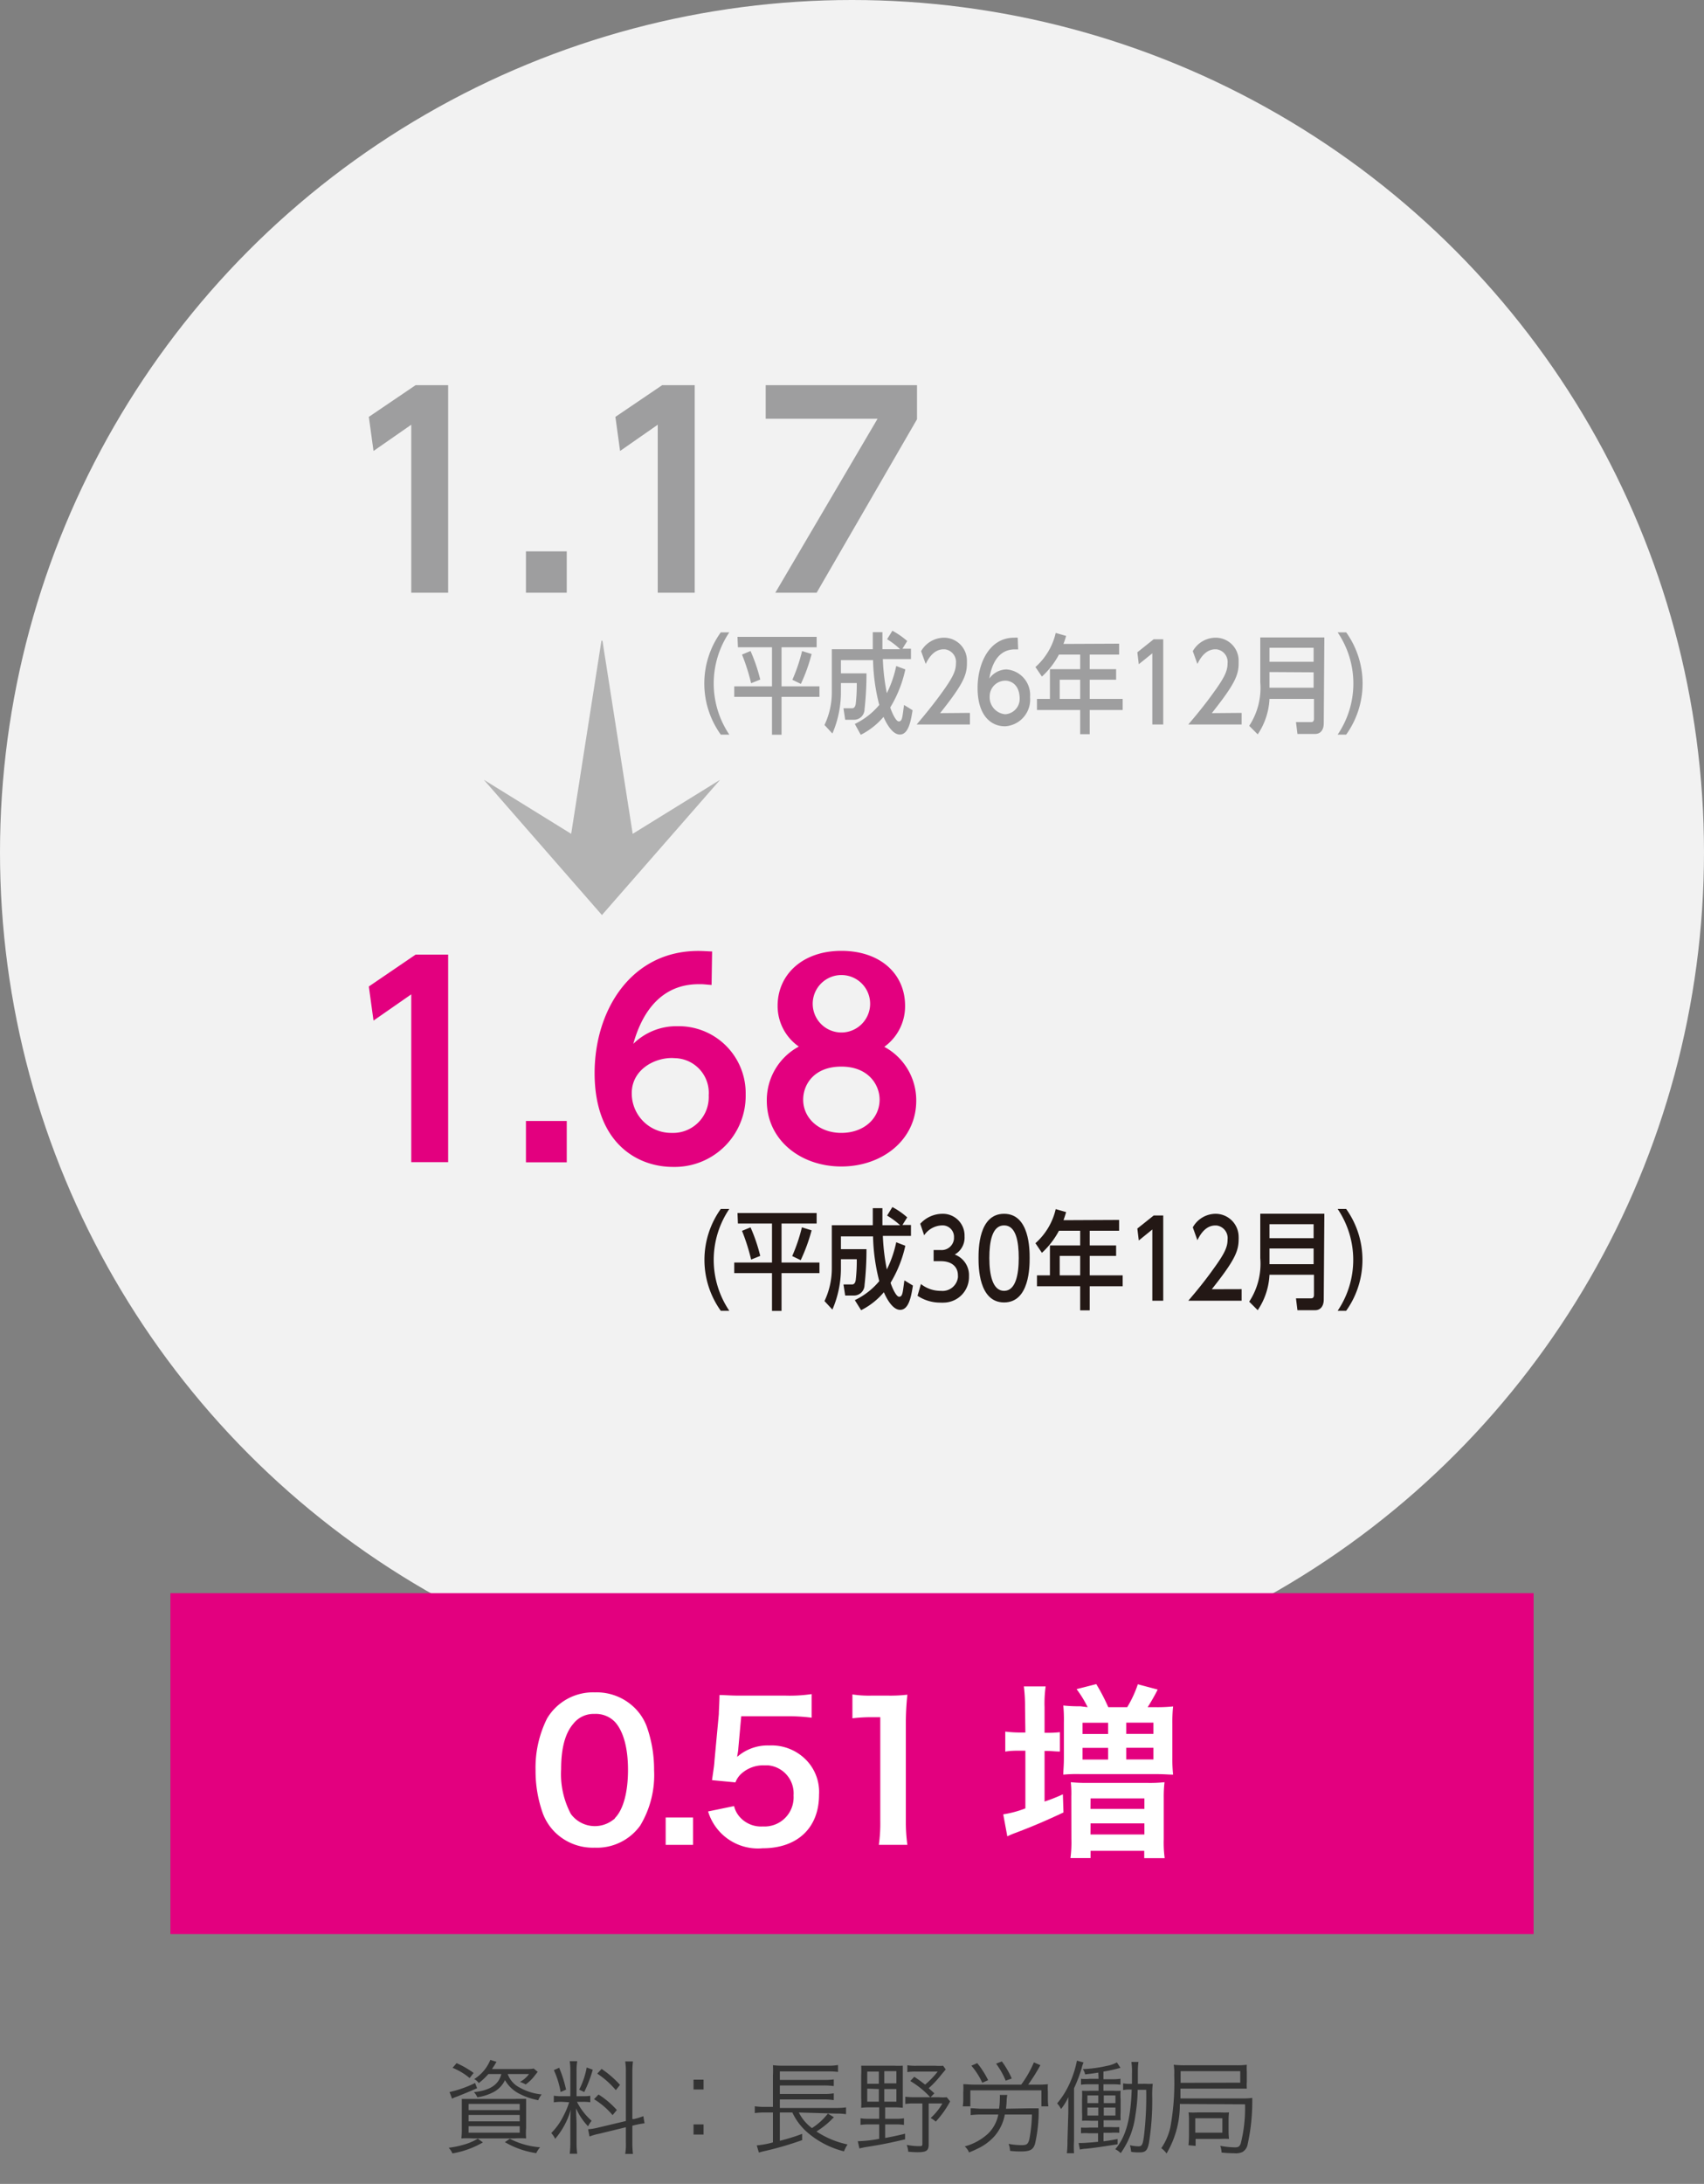 <svg id="img_05" data-name="img 05" xmlns="http://www.w3.org/2000/svg" width="200" height="256.23" viewBox="0 0 200 256.23"><rect x="0" y="0" width="200" height="256.23" fill="#808080" stroke="none"/><defs><style>.cls-1{fill:#333;}.cls-2{fill:#f2f2f2;}.cls-3{fill:#9e9e9f;}.cls-4{fill:#231815;}.cls-5{fill:#e3007f;}.cls-6{fill:#b3b3b3;}.cls-7{fill:#fff;}</style></defs><title>アートボード 1</title><path class="cls-1" d="M56.68,251.36a10.68,10.68,0,0,1-3.58,1.29,2.12,2.12,0,0,0-.44-.66,11.16,11.16,0,0,0,1.72-.35,6.54,6.54,0,0,0,1.7-.72ZM56,245c-.91.4-1.38.59-2.4,1a2.58,2.58,0,0,0-.54.23l-.3-.78a13.22,13.22,0,0,0,3-1.06Zm-.88-1.19a7.39,7.39,0,0,0-2-1.2l.47-.55a10.7,10.7,0,0,1,2,1.15Zm5.39,2.44c.41,0,.83,0,1.24,0v3.4a8.55,8.55,0,0,0,0,1.24,10.14,10.14,0,0,0-1.35,0H55.5a10.14,10.14,0,0,0-1.35,0,8.17,8.17,0,0,0,.05-1.21v-3.42h6.31ZM55,247.57h6v-.73H55Zm0,1.32h6v-.75H55Zm0,1.33h6v-.76H55Zm2.32-6.88a7.55,7.55,0,0,1-1.13,1.06,1.49,1.49,0,0,0-.53-.47,4.78,4.78,0,0,0,1.89-2.25l.73.23a3.26,3.26,0,0,0-.24.4s-.11.15-.29.44h4.09a3.55,3.55,0,0,0,.8-.06l.47.39-.14.18-.17.21a4.94,4.94,0,0,1-1.1,1.09,4,4,0,0,0-.67-.3,3.13,3.13,0,0,0,1.06-.92h-2.5A2.86,2.86,0,0,0,61,244.93a6.48,6.48,0,0,0,2.58.8,2.22,2.22,0,0,0-.4.68,8,8,0,0,1-2.34-.82,4,4,0,0,1-1.57-1.54,3.06,3.06,0,0,1-1.33,1.4,6.11,6.11,0,0,1-1.91.62,2.47,2.47,0,0,0-.4-.61c1.87-.19,2.9-.87,3.21-2.12Zm2.52,7.59a9,9,0,0,0,3.55,1,3.15,3.15,0,0,0-.45.69,10.24,10.24,0,0,1-3.68-1.29Z"/><path class="cls-1" d="M66,246.6a5.6,5.6,0,0,0-1,.06v-.78a5.6,5.6,0,0,0,1,.06h.94v-2.83a7.79,7.79,0,0,0-.07-1.28h.88a7.74,7.74,0,0,0-.08,1.27v2.84h.72a5.26,5.26,0,0,0,.89-.05v.76a5.43,5.43,0,0,0-.9-.05h-.66a7.29,7.29,0,0,0,1.72,2.22,4,4,0,0,0-.42.65,7.29,7.29,0,0,1-1.41-2.11c0,.48.06,1.54.06,1.77v2.25a9.5,9.5,0,0,0,.08,1.31h-.88a9.88,9.88,0,0,0,.07-1.33v-2c0-.55,0-1.22.06-1.85a9.21,9.21,0,0,1-1.84,3.43,2.63,2.63,0,0,0-.46-.68,7.46,7.46,0,0,0,1.43-2,9.11,9.11,0,0,0,.67-1.61Zm-.37-4a14.47,14.47,0,0,1,.81,2.57l-.64.28a10.48,10.48,0,0,0-.79-2.57Zm3.94.23a14.58,14.58,0,0,1-1,2.62l-.59-.28a9.18,9.18,0,0,0,.88-2.6Zm3.89.29a7.62,7.62,0,0,0-.08-1.26h.91a10.36,10.36,0,0,0-.07,1.25v5.51h.18a7.12,7.12,0,0,0,1.11-.34l.14.84a11.08,11.08,0,0,0-1.15.21l-.28.07v2a11.38,11.38,0,0,0,.07,1.31h-.91a6.51,6.51,0,0,0,.08-1.32v-1.81l-3.16.77a6.12,6.12,0,0,0-1.11.32l-.16-.85a7.46,7.46,0,0,0,1.15-.19l3.28-.78Zm-3.21,2.62a10.13,10.13,0,0,1,2.15,1.82l-.5.6a8.86,8.86,0,0,0-2.18-1.87Zm.36-3a11.66,11.66,0,0,1,2.16,1.87l-.49.62a10.08,10.08,0,0,0-2.18-1.94Z"/><path class="cls-1" d="M82.58,245.15H81.4V244h1.18Zm-1.18,5.29v-1.19h1.18v1.19Z"/><path class="cls-1" d="M93.76,247.85a5.14,5.14,0,0,0,1.54,1.83,7.57,7.57,0,0,0,1.87-1.7l.71.43-.21.19-.13.14a10.11,10.11,0,0,1-1.71,1.34,10.56,10.56,0,0,0,3.65,1.52,3.88,3.88,0,0,0-.42.81,10.44,10.44,0,0,1-4.26-2.19,7,7,0,0,1-1.8-2.37H91.53v3.32a24,24,0,0,0,2.62-.81v.73a37.75,37.75,0,0,1-4.56,1.32l-.52.14-.25-.84a10.25,10.25,0,0,0,1.9-.35v-3.51h-.94a7.84,7.84,0,0,0-1.19.07v-.8a7.84,7.84,0,0,0,1.19.07h.94v-3.71a11.61,11.61,0,0,0,0-1.18,8.65,8.65,0,0,0,1.25.06h5.1a6.22,6.22,0,0,0,1.29-.08v.81a9,9,0,0,0-1.27-.06H91.53v1H96.7a7.45,7.45,0,0,0,1.16-.06v.78a8.92,8.92,0,0,0-1.16-.07H91.53v1H96.7a6.4,6.4,0,0,0,1.16-.08v.8a7.45,7.45,0,0,0-1.16-.08H91.53v1h6.6a7.66,7.66,0,0,0,1.17-.07v.8a7.07,7.07,0,0,0-1.13-.07Z"/><path class="cls-1" d="M102.18,247.25a8,8,0,0,0-1.1.05,10.84,10.84,0,0,0,0-1.14v-2.7a10.09,10.09,0,0,0,0-1.1h3.8a9.73,9.73,0,0,0,1.08,0v4.94a7.6,7.6,0,0,0-1.07-.05h-1v1.34h1.21a5.6,5.6,0,0,0,1-.06v.78a5.6,5.6,0,0,0-1-.06h-1.21v1.59c.75-.14,1.22-.23,2.34-.5V251c-1.78.42-2.83.63-4.44.88a9.37,9.37,0,0,0-.92.19l-.19-.85a15.19,15.19,0,0,0,2.51-.28v-1.69H102a5.6,5.6,0,0,0-1,.06v-.78a5.6,5.6,0,0,0,1,.06h1.19v-1.34Zm-.39-4.2v1.43h1.36v-1.43Zm0,2v1.53h1.36V245.1Zm2-.62h1.42V243h-1.42Zm0,2.15h1.42V245.1h-1.42ZM111,242.8l-.57.68A11.42,11.42,0,0,1,109,245l.67.6-.45.46h1a5.43,5.43,0,0,0,.9,0l.4.49a11.62,11.62,0,0,1-1.69,2.37,2.81,2.81,0,0,0-.6-.42,6.91,6.91,0,0,0,1.38-1.71H109v4.83c0,.7-.28.89-1.28.89a10.51,10.51,0,0,1-1.12-.06,2.73,2.73,0,0,0-.18-.8,7.87,7.87,0,0,0,1.37.15c.39,0,.47,0,.47-.27v-4.74h-1a5.6,5.6,0,0,0-1,.06V246a8.39,8.39,0,0,0,1,.06h1.92a10,10,0,0,0-2.34-1.9l.47-.5c.61.41.85.59,1.27.92a10.19,10.19,0,0,0,1.48-1.53H107.5a5.6,5.6,0,0,0-1,.06v-.8a6.34,6.34,0,0,0,1.07.06h2.23a6.76,6.76,0,0,0,.9,0Z"/><path class="cls-1" d="M119.86,244.58a12.75,12.75,0,0,0,1.49-2.61l.76.33a22.35,22.35,0,0,1-1.43,2.28h1a9.91,9.91,0,0,0,1.31-.05,7.06,7.06,0,0,0,0,.92v.89a5.25,5.25,0,0,0,.06.79h-.82v-1.88h-8.34v1.88H113a5.29,5.29,0,0,0,.06-.8v-.86a7.37,7.37,0,0,0,0-.94c.41,0,.71.05,1.3.05Zm.94,2.78h1.11q0,.3,0,.6a17.16,17.16,0,0,1-.43,3.57c-.21.69-.59.89-1.65.89a9.46,9.46,0,0,1-1.28-.07,2.55,2.55,0,0,0-.17-.82,8.06,8.06,0,0,0,1.55.15c.6,0,.75-.13.9-.76a17.86,17.86,0,0,0,.29-2.83h-3.18a5.41,5.41,0,0,1-1.19,2.51,6.21,6.21,0,0,1-2.09,1.53c-.2.1-.4.19-.92.41a1.9,1.9,0,0,0-.51-.71,6.58,6.58,0,0,0,2.74-1.5,4.21,4.21,0,0,0,1.2-2.24h-2a10.31,10.31,0,0,0-1.24.07v-.81c.41,0,.83.06,1.24.06h2.09a7.81,7.81,0,0,0,.09-1.18,3.23,3.23,0,0,0,0-.44h.88a4.06,4.06,0,0,0-.08.69,7.3,7.3,0,0,1-.08.93Zm-5.51-3a8.41,8.41,0,0,0-1.28-2l.69-.3a10.46,10.46,0,0,1,1.28,2Zm2.75-.24a9,9,0,0,0-1.13-2l.68-.26a10.22,10.22,0,0,1,1.16,2Z"/><path class="cls-1" d="M125.39,247.83v-1.78a6.81,6.81,0,0,1-.85,1.39l-.09-.15a2.66,2.66,0,0,0-.37-.51,10.09,10.09,0,0,0,1.5-2.42,11.82,11.82,0,0,0,.82-2.59l.78.21a3,3,0,0,0-.22.66,17,17,0,0,1-.9,2.37v6.14a12.18,12.18,0,0,0,0,1.48h-.84a12.29,12.29,0,0,0,.07-1.49Zm3.52-4.66c-.54.09-.77.12-1.55.21a1.57,1.57,0,0,0-.27-.62,15,15,0,0,0,2.83-.38,3.79,3.79,0,0,0,1.17-.41l.42.64a17.43,17.43,0,0,1-2,.44v.9h1a5.6,5.6,0,0,0,1-.06v.7a6.7,6.7,0,0,0-1-.05h-1v.76h1.09a7.21,7.21,0,0,0,.93,0,5.57,5.57,0,0,0,0,1v1.46a8.34,8.34,0,0,0,0,1h-2v.8h.84a8.34,8.34,0,0,0,1,0v.67a6.7,6.7,0,0,0-1,0h-.85v1c.76-.1.94-.13,1.65-.27v.62c-1.47.23-2.68.42-3.71.52a3.46,3.46,0,0,0-.71.1l-.15-.77h.28c.38,0,1.23-.06,2-.14v-1h-1a6.7,6.7,0,0,0-1,0v-.67a8.34,8.34,0,0,0,1,0h1v-.8H128a8.34,8.34,0,0,0-1,0,9.2,9.2,0,0,0,0-1V246.3a8.34,8.34,0,0,0,0-1,8.34,8.34,0,0,0,1,0h.94v-.76h-1.06a6.7,6.7,0,0,0-1,.05v-.69a5.57,5.57,0,0,0,1,0h1.06Zm-1.28,2.68v.9h1.28v-.9Zm0,1.42v.94h1.28v-.94Zm3.29-.52v-.9h-1.37v.9Zm0,1.46v-.94h-1.37v.94Zm3.48-3.73a6.76,6.76,0,0,0,.9,0,11.11,11.11,0,0,0-.06,1.63,31.84,31.84,0,0,1-.39,5.34c-.18.86-.4,1.08-1.09,1.08-.33,0-.67,0-1-.07a4,4,0,0,0-.14-.77,4.81,4.81,0,0,0,1,.13c.41,0,.51-.18.65-1.23a39,39,0,0,0,.26-5.4h-1a20,20,0,0,1-.27,3,9.73,9.73,0,0,1-1.72,4.43,2.42,2.42,0,0,0-.64-.46c1.25-1.47,1.8-3.49,1.93-7h-.19a3.78,3.78,0,0,0-.82.06v-.79a3.78,3.78,0,0,0,.82.06h.22v-1.18a7.2,7.2,0,0,0-.07-1.39h.83a8.72,8.72,0,0,0-.07,1.14v1.43Z"/><path class="cls-1" d="M138.48,246.85a11.21,11.21,0,0,1-1.56,5.81,2.61,2.61,0,0,0-.62-.62,7.09,7.09,0,0,0,1.06-2.42,29,29,0,0,0,.46-6.17,6,6,0,0,0-.06-1.2,12,12,0,0,0,1.47.06h5.86a8.65,8.65,0,0,0,1.25-.06,6.17,6.17,0,0,0,0,.86v1.13a5.48,5.48,0,0,0,0,.81h-7.79v1.15h7.28a7.39,7.39,0,0,0,1.15-.06v.43a23.34,23.34,0,0,1-.54,5,1.31,1.31,0,0,1-.6.91,1.9,1.9,0,0,1-1,.15,14.13,14.13,0,0,1-1.46-.08,2.64,2.64,0,0,0-.16-.79,9.83,9.83,0,0,0,1.71.18c.42,0,.55-.08.7-.46a16.88,16.88,0,0,0,.5-4.59Zm7.09-2.5V243h-7v1.37Zm-6.08,7.34a10.88,10.88,0,0,0,.06-1.14v-1.76a6,6,0,0,0-.05-.95,10.46,10.46,0,0,0,1.12,0h2.58a9.2,9.2,0,0,0,1.05,0,7.25,7.25,0,0,0-.05.93V250a7.56,7.56,0,0,0,.05.95,8.34,8.34,0,0,0-1,0h-2.92v.82Zm.8-1.47h3.18v-1.69h-3.18Z"/><circle class="cls-2" cx="100" cy="100" r="100"/><path class="cls-3" d="M84.6,86.19a10.27,10.27,0,0,1,0-12h1a10.75,10.75,0,0,0,0,12Z"/><path class="cls-3" d="M86.56,74.72h9.29v1.22H91.73v4.59h4.45v1.23H91.73V86.2H90.61V81.76H86.18V80.53h4.43V75.94h-4Zm1.53,1.66a19.74,19.74,0,0,1,1.14,3.35l-1.07.43a23.43,23.43,0,0,0-1.07-3.36Zm7.17.35A19.85,19.85,0,0,1,94,80.24l-1-.48a20,20,0,0,0,1.14-3.37Z"/><path class="cls-3" d="M100.33,84.94a8.66,8.66,0,0,0,2.87-2.23,22.76,22.76,0,0,1-.73-5.26H98.7V79h3a37.28,37.28,0,0,1-.23,4.24,1.24,1.24,0,0,1-1.27,1.21h-1L99,83.1h1c.34,0,.41-.35.44-.54a19.52,19.52,0,0,0,.12-2.42H98.7v1a12.23,12.23,0,0,1-1,4.92l-.93-1a8.84,8.84,0,0,0,.86-3.89v-5h4.81v-2h1.13v2h2.08A8.89,8.89,0,0,0,104.12,75l.62-1a9.5,9.5,0,0,1,1.74,1.21l-.56.9h1v1.22h-3.3a24.53,24.53,0,0,0,.47,4,13.24,13.24,0,0,0,1.1-3.19l1.07.4A14.38,14.38,0,0,1,104.49,83c0,.06.57,1.64,1,1.64s.42-.56.62-1.93l1,.62c-.2,1.24-.47,2.85-1.5,2.85s-1.8-1.82-1.91-2.07a8.52,8.52,0,0,1-2.67,2.1Z"/><path class="cls-3" d="M113.84,83.64V85h-6.25c.93-1.1,1.91-2.28,3-3.79,1.29-1.79,1.61-2.54,1.61-3.38a1.49,1.49,0,0,0-1.31-1.65h-.14c-1.27,0-1.9,1.32-2.1,1.72l-.54-1.5a3.12,3.12,0,0,1,2.67-1.58,2.69,2.69,0,0,1,2.71,2.67c0,.11,0,.22,0,.33,0,1.43-.5,2.52-3.15,5.85Z"/><path class="cls-3" d="M119.5,76.19h-.38c-1.8,0-2.69,1.47-3,3.42a2.53,2.53,0,0,1,2-1.07,3,3,0,0,1,2.78,3.21v.06a3.14,3.14,0,0,1-2.86,3.4h-.14c-1.36,0-3.16-1-3.16-4.51,0-2.76,1.31-5.88,4.28-5.88a3.09,3.09,0,0,1,.43,0ZM118,79.86a1.84,1.84,0,0,0-1.84,1.84v0a2,2,0,0,0,1.81,2.1A1.8,1.8,0,0,0,119.68,82s0-.07,0-.11C119.62,80.09,118.41,79.86,118,79.86Z"/><path class="cls-3" d="M131.35,75.52V76.8H127.9v1.71H131v1.24h-3.1V82h3.87v1.3H127.9v2.84h-1.12V83.3h-5.07V82h1.52V78.51h3.55V76.8h-2.49a9.47,9.47,0,0,1-2,2.58l-.76-1.12a7.63,7.63,0,0,0,2.38-4l1.22.35c-.09.32-.19.63-.31.94Zm-4.57,4.23h-2.4V82h2.4Z"/><path class="cls-3" d="M135.41,75h1.12V85h-1.28V76.65l-1.59,1.28-.17-1.4Z"/><path class="cls-3" d="M145.73,83.64V85h-6.26c.94-1.1,1.92-2.28,3-3.79,1.3-1.79,1.61-2.54,1.61-3.38a1.49,1.49,0,0,0-1.31-1.65h-.13c-1.27,0-1.9,1.32-2.1,1.72l-.54-1.5a3.08,3.08,0,0,1,2.67-1.58,2.69,2.69,0,0,1,2.71,2.67c0,.11,0,.22,0,.33,0,1.43-.51,2.52-3.15,5.85Z"/><path class="cls-3" d="M155.37,84.85c0,.86-.44,1.26-1,1.26h-2.09l-.17-1.39h1.77c.2,0,.34-.08.34-.41V82H149a8.12,8.12,0,0,1-1.38,4.16l-1-1a8.13,8.13,0,0,0,1.3-5.12V74.79h7.52ZM149,76v1.64h5.18V76Zm0,2.85v1.84h5.18V78.88Z"/><path class="cls-3" d="M157,86.19a10.68,10.68,0,0,0,0-12h1a10.3,10.3,0,0,1,0,12Z"/><path class="cls-4" d="M84.6,153.79a10.26,10.26,0,0,1,0-11.95h1a10.67,10.67,0,0,0,0,11.95Z"/><path class="cls-4" d="M86.56,142.32h9.29v1.23H91.73v4.58h4.45v1.24H91.73v4.43H90.61v-4.43H86.18v-1.24h4.43v-4.58h-4ZM88.09,144a19.74,19.74,0,0,1,1.14,3.35l-1.07.43a23.56,23.56,0,0,0-1.07-3.37Zm7.17.35a20.64,20.64,0,0,1-1.28,3.5l-1-.48A20,20,0,0,0,94.12,144Z"/><path class="cls-4" d="M100.33,152.54a8.47,8.47,0,0,0,2.87-2.23,22.75,22.75,0,0,1-.73-5.25H98.7v1.5h3a37.75,37.75,0,0,1-.23,4.23A1.24,1.24,0,0,1,100.2,152h-1L99,150.7h1c.34,0,.41-.35.44-.54a19.52,19.52,0,0,0,.12-2.42H98.7v1a12.19,12.19,0,0,1-1,4.91l-.93-1a8.91,8.91,0,0,0,.86-3.9v-5h4.81v-2h1.13v2h2.08a9.45,9.45,0,0,0-1.53-1.13l.62-1a8.74,8.74,0,0,1,1.74,1.21l-.56.89h1V145h-3.3a24.93,24.93,0,0,0,.47,3.94,13.24,13.24,0,0,0,1.1-3.19l1.07.41a14.45,14.45,0,0,1-1.73,4.34c0,.07.57,1.64,1,1.64s.42-.55.62-1.92l1,.61c-.2,1.25-.47,2.85-1.5,2.85s-1.8-1.81-1.91-2.07a8.41,8.41,0,0,1-2.67,2.11Z"/><path class="cls-4" d="M108.09,150.65a3.69,3.69,0,0,0,2.34.8,1.82,1.82,0,0,0,2-1.56,1.37,1.37,0,0,0,0-.28c0-.89-.62-1.64-2-1.64h-.85v-1.31h.82a1.45,1.45,0,0,0,1.57-1.32v-.17a1.34,1.34,0,0,0-1.28-1.4h-.13a2.63,2.63,0,0,0-2.09,1.16l-.46-1.35a3.54,3.54,0,0,1,2.56-1.17,2.55,2.55,0,0,1,2.64,2.46v.2a2.28,2.28,0,0,1-1.15,2.12,2.58,2.58,0,0,1,1.67,2.56,3,3,0,0,1-2.92,3.08,3,3,0,0,1-.42,0,4.8,4.8,0,0,1-2.7-.8Z"/><path class="cls-4" d="M114.85,147.6c0-1,0-5.19,3-5.19s3,4.23,3,5.19,0,5.21-3,5.21S114.85,148.57,114.85,147.6Zm4.72,0c0-1.92-.31-3.83-1.72-3.83s-1.73,1.92-1.73,3.83.36,3.85,1.73,3.85S119.57,149.51,119.57,147.6Z"/><path class="cls-4" d="M131.35,143.13v1.27H127.9v1.72H131v1.23h-3.1v2.28h3.87v1.28H127.9v2.83h-1.12v-2.83h-5.07v-1.28h1.52v-3.51h3.55V144.4h-2.49a9.71,9.71,0,0,1-2,2.59l-.76-1.13a7.63,7.63,0,0,0,2.38-4l1.22.35c-.09.32-.19.64-.31.95Zm-4.57,4.22h-2.4v2.28h2.4Z"/><path class="cls-4" d="M135.41,142.61h1.12v10h-1.28v-8.36l-1.59,1.29-.17-1.4Z"/><path class="cls-4" d="M145.73,151.25v1.36h-6.26c.94-1.1,1.92-2.28,3-3.8,1.3-1.79,1.61-2.53,1.61-3.37a1.49,1.49,0,0,0-1.3-1.66h-.14c-1.27,0-1.9,1.33-2.1,1.73L140,144a3.09,3.09,0,0,1,2.67-1.59,2.71,2.71,0,0,1,2.71,2.69,3,3,0,0,1,0,.31c0,1.42-.51,2.52-3.15,5.85Z"/><path class="cls-4" d="M155.37,152.46c0,.85-.44,1.26-1,1.26h-2.09l-.17-1.39h1.77c.2,0,.34-.09.34-.42v-2.35H149a8.12,8.12,0,0,1-1.38,4.16l-1-1a8.1,8.1,0,0,0,1.3-5.11V142.4h7.52ZM149,143.63v1.64h5.18v-1.64Zm0,2.85v1.84h5.18v-1.84Z"/><path class="cls-4" d="M157,153.79a10.67,10.67,0,0,0,0-11.95h1a10.29,10.29,0,0,1,0,11.95Z"/><path class="cls-3" d="M48.78,45.19H52.6V69.54H48.27V49.83l-4.43,3.08-.55-4Z"/><path class="cls-3" d="M66.52,64.69v4.85H61.73V64.69Z"/><path class="cls-3" d="M77.72,45.19h3.82V69.54H77.2V49.83l-4.42,3.08-.55-4Z"/><path class="cls-3" d="M107.63,45.19v4L95.85,69.54H91l12-20.41H89.87V45.19Z"/><path class="cls-5" d="M48.78,112H52.6v24.35H48.27V116.66l-4.43,3.08-.55-4Z"/><path class="cls-5" d="M66.52,131.52v4.85H61.73v-4.85Z"/><path class="cls-5" d="M83.52,115.56c-.83-.06-.92-.09-1.31-.09-1.38,0-5.92,0-7.88,7a7.23,7.23,0,0,1,5.19-2.07,7.86,7.86,0,0,1,8,7.72v.33a8.33,8.33,0,0,1-8.2,8.46H79c-4.39,0-9.21-3-9.21-11,0-7.41,4.3-14.34,12.17-14.34.64,0,1.34.06,1.62.06Zm-4.64,8.57c-2.23,0-4.73,1.47-4.73,4.12a4.63,4.63,0,0,0,4.59,4.67h.08a4.19,4.19,0,0,0,4.36-4,2.54,2.54,0,0,0,0-.39,4.07,4.07,0,0,0-3.75-4.37Z"/><path class="cls-5" d="M107.54,129.14c0,4.61-4,7.72-8.79,7.72S90,133.75,90,129.14a7.13,7.13,0,0,1,3.76-6.35A5.79,5.79,0,0,1,91.27,118c0-3.63,2.9-6.44,7.48-6.44s7.48,2.71,7.48,6.44a5.85,5.85,0,0,1-2.44,4.82A7.12,7.12,0,0,1,107.54,129.14Zm-4.3-.12c0-1.74-1.31-3.88-4.49-3.88s-4.48,2.07-4.48,3.88c0,2.19,1.89,3.9,4.48,3.9s4.49-1.65,4.49-3.92Zm-1.13-10.9a3.37,3.37,0,1,0-3,3A3.38,3.38,0,0,0,102.11,118.12Z"/><polygon class="cls-6" points="70.65 107.36 84.52 91.49 74.26 97.83 70.71 75.17 70.59 75.17 67.04 97.83 56.79 91.49 70.65 107.36"/><rect class="cls-5" x="20" y="186.92" width="160" height="40"/><path class="cls-7" d="M65.17,215a6.19,6.19,0,0,1-1.45-2.22,14.79,14.79,0,0,1-.86-5.06,12.9,12.9,0,0,1,1.35-6.1,6.27,6.27,0,0,1,5.61-3.06,6.35,6.35,0,0,1,4.64,1.79,6,6,0,0,1,1.45,2.22,15,15,0,0,1,.86,5.1,11.48,11.48,0,0,1-1.63,6.52,6.25,6.25,0,0,1-5.34,2.59A6.34,6.34,0,0,1,65.17,215Zm7-1.69c1-1,1.54-3.08,1.54-5.66s-.55-4.55-1.54-5.63a3.11,3.11,0,0,0-2.39-.93,3,3,0,0,0-2.47,1.13c-1,1.14-1.45,2.94-1.45,5.34A10,10,0,0,0,67,212.82a3.49,3.49,0,0,0,4.89.75,1.76,1.76,0,0,0,.3-.24Z"/><path class="cls-7" d="M78.13,216.45v-3.21h3.21v3.21Z"/><path class="cls-7" d="M86.16,211.9a2.92,2.92,0,0,0,.66,1.27,3.32,3.32,0,0,0,2.71,1.12,3.41,3.41,0,0,0,3.61-3.2,3.09,3.09,0,0,0,0-.43,3.3,3.3,0,0,0-3-3.54h-.43a3.84,3.84,0,0,0-2.72,1,2.6,2.6,0,0,0-.67,1l-2.75-.26c.22-1.56.25-1.67.29-2.29l.51-5.46c0-.39.06-1.14.08-2.24.66,0,1.17.07,2.34.07h5.41a17.41,17.41,0,0,0,3.06-.18v2.77a21.47,21.47,0,0,0-3-.17H87l-.35,3.85c0,.17-.07.48-.13.92a5.41,5.41,0,0,1,3.76-1.34,5.67,5.67,0,0,1,4.29,1.65,5.37,5.37,0,0,1,1.56,4.14c0,3.87-2.53,6.27-6.62,6.27a6.11,6.11,0,0,1-6.4-4.32Z"/><path class="cls-7" d="M103.15,216.45a18.23,18.23,0,0,0,.17-2.86V201.47h-1a19.07,19.07,0,0,0-2.27.13v-2.8a12.45,12.45,0,0,0,2.2.14h2a17,17,0,0,0,2.25-.11,31.52,31.52,0,0,0-.18,3.63v11.13a19.53,19.53,0,0,0,.18,2.86Z"/><path class="cls-7" d="M120.31,200.3a18.06,18.06,0,0,0-.14-2.44h2.56a14.21,14.21,0,0,0-.13,2.44v3h.24a11.64,11.64,0,0,0,1.56-.07v2.27c-.53,0-1-.07-1.54-.07h-.26v5.94a20.46,20.46,0,0,0,2.15-.85l.07,2.13c-2,.93-3.28,1.5-5.59,2.38a9.63,9.63,0,0,0-1,.42l-.48-2.58a12.34,12.34,0,0,0,2.6-.7V205.4h-.55c-.6,0-1.21,0-1.81.11v-2.35a14,14,0,0,0,1.83.11h.53Zm7.35,0a13.09,13.09,0,0,0-1.3-2.12l2.31-.59a23.21,23.21,0,0,1,1.41,2.71h2.22a13.41,13.41,0,0,0,1.25-2.69l2.33.62a23.49,23.49,0,0,1-1.18,2.07h.94a17.58,17.58,0,0,0,2.05-.09,16.64,16.64,0,0,0-.09,2v4a16.64,16.64,0,0,0,.09,2c-.55,0-1-.06-2-.06H126.8a17.2,17.2,0,0,0-2,.06c0-.55.07-1,.07-2V202.1a17.62,17.62,0,0,0-.07-2,16.64,16.64,0,0,0,2,.09Zm-1.92,10.49a12.47,12.47,0,0,0-.06-1.69,19,19,0,0,0,2,.08h7a16.64,16.64,0,0,0,2-.08,14.64,14.64,0,0,0-.09,1.87v4.82a13.76,13.76,0,0,0,.11,2.22h-2.4v-.86H128V218h-2.36a14,14,0,0,0,.11-2.24Zm1.32-7.35h3v-1.32h-3Zm0,3h3v-1.37h-3Zm.93,5.79h6.33V211H128Zm0,3h6.33v-1.3H128Zm4.2-11.8h3.19v-1.32h-3.19Zm0,3h3.19v-1.37h-3.19Z"/></svg>